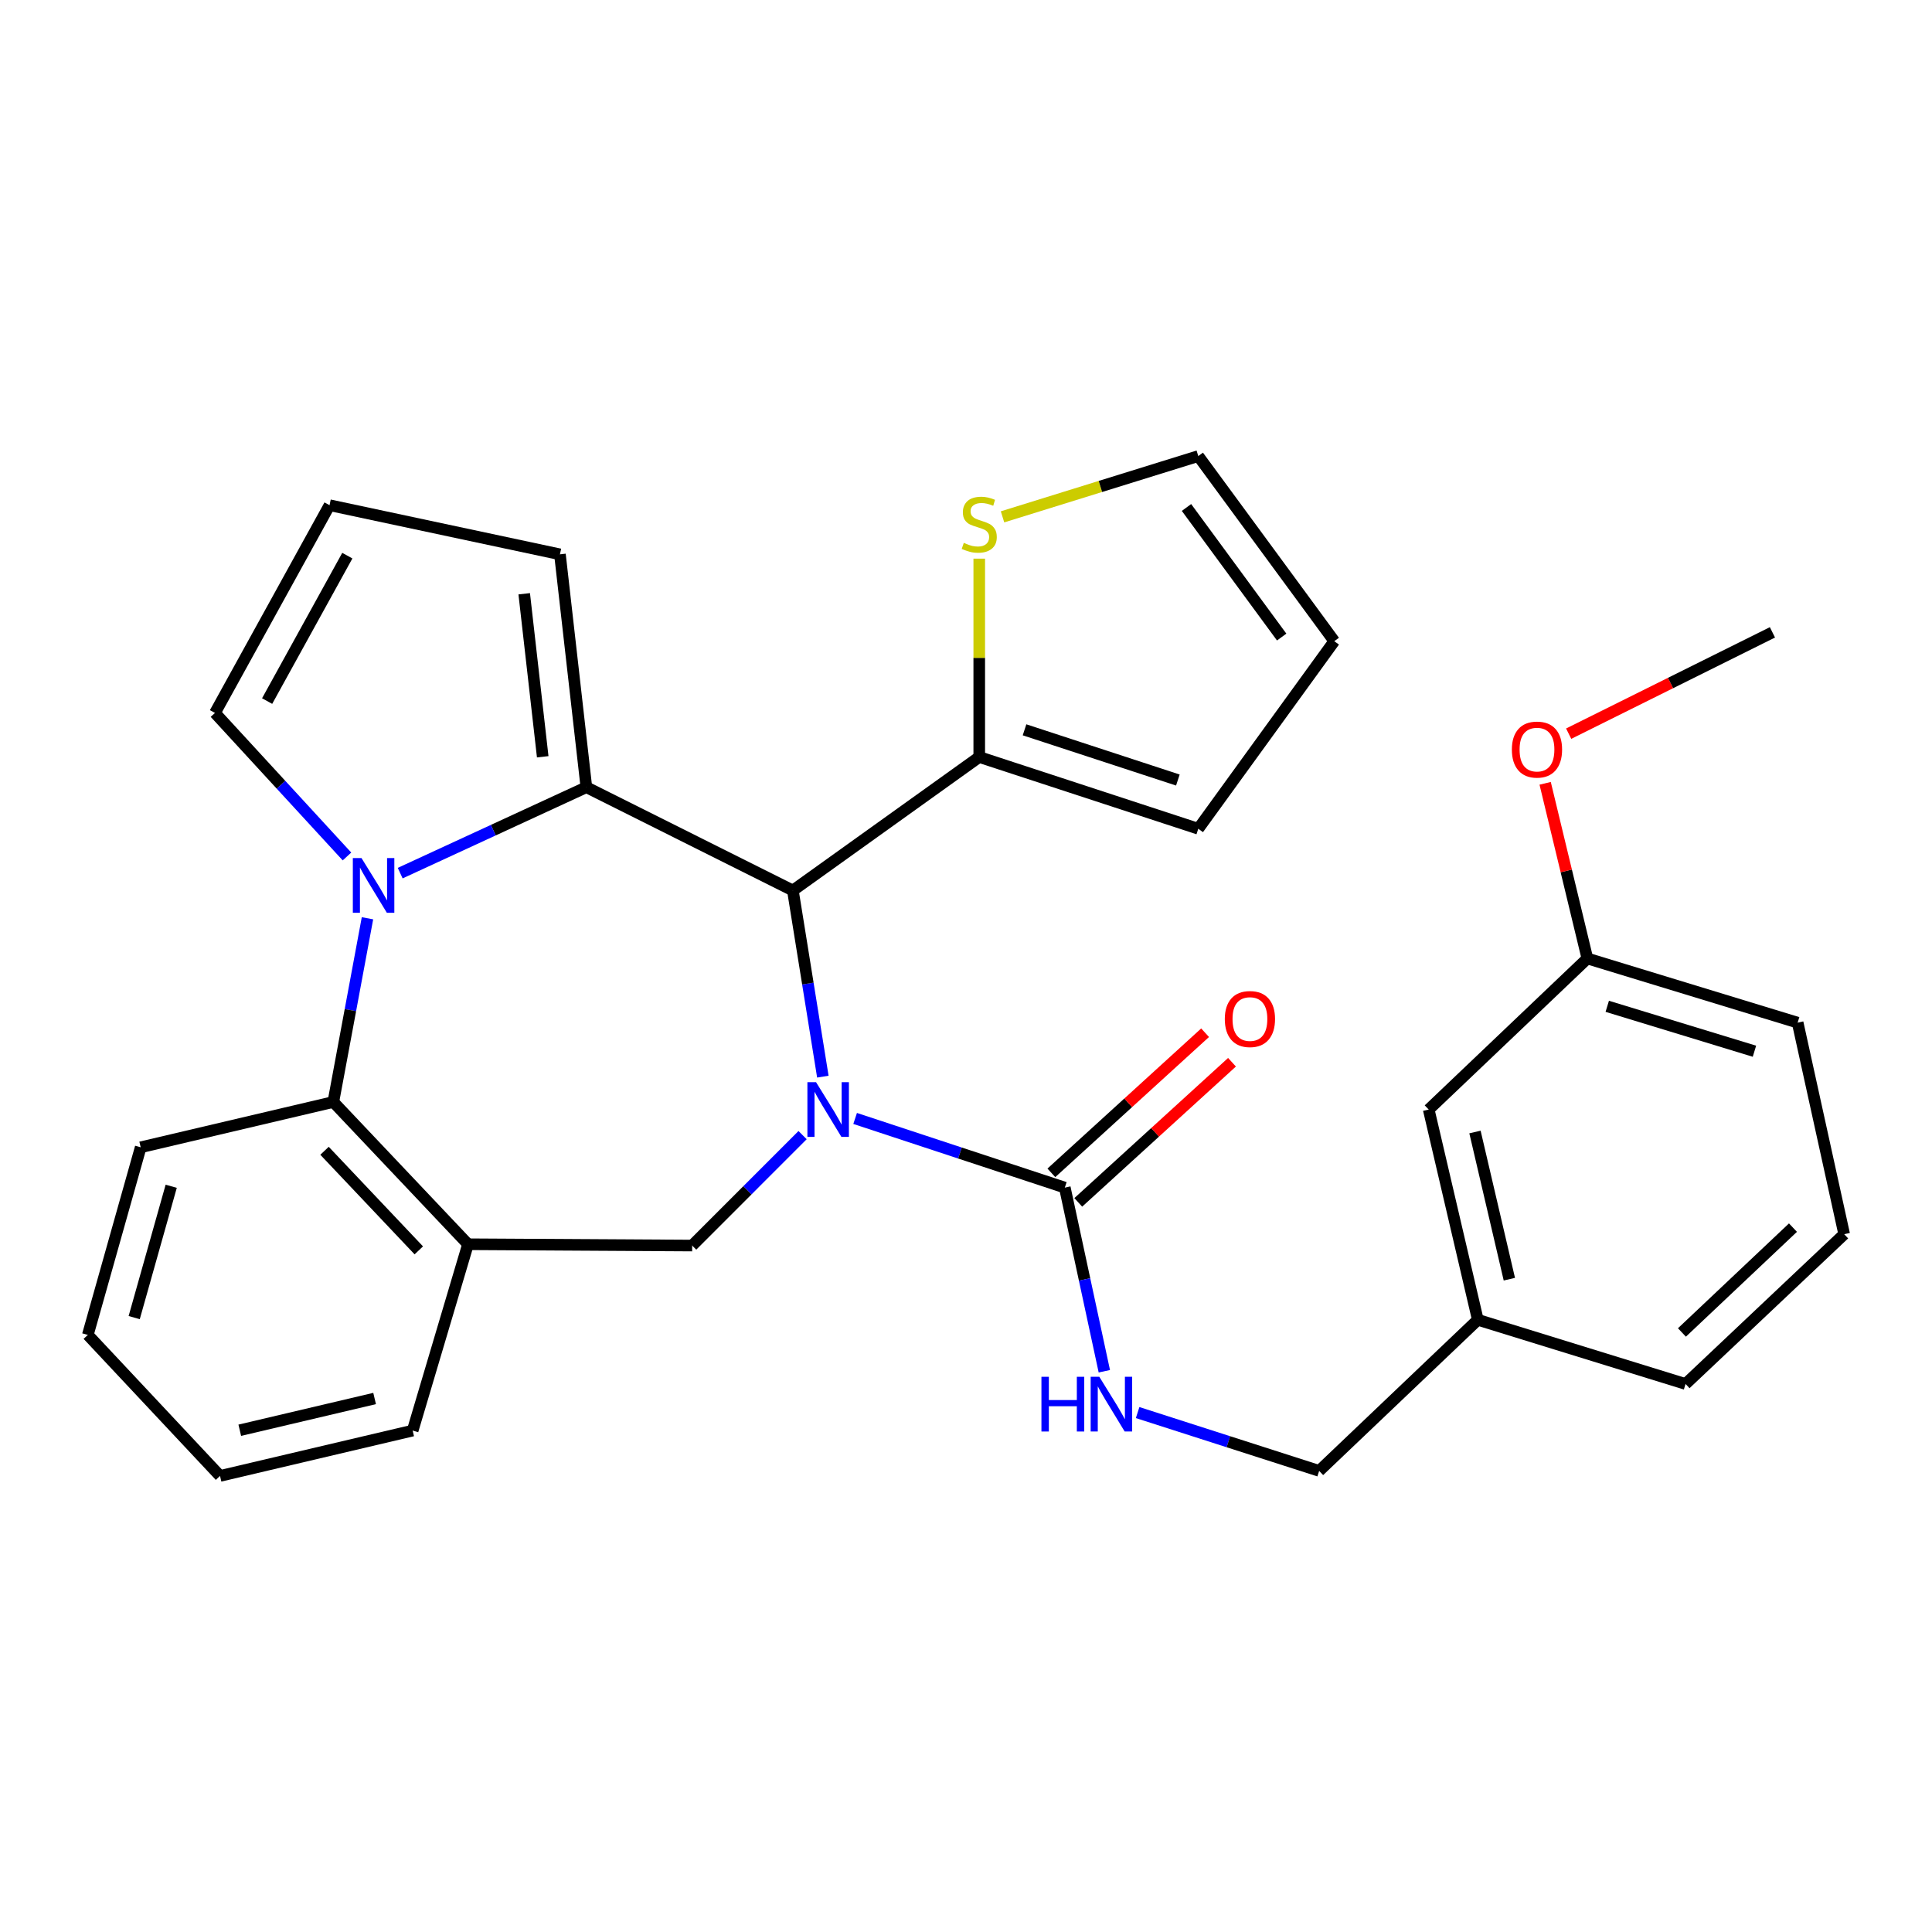 <?xml version='1.0' encoding='iso-8859-1'?>
<svg version='1.1' baseProfile='full'
              xmlns='http://www.w3.org/2000/svg'
                      xmlns:rdkit='http://www.rdkit.org/xml'
                      xmlns:xlink='http://www.w3.org/1999/xlink'
                  xml:space='preserve'
width='1000px' height='1000px' viewBox='0 0 1000 1000'>
<!-- END OF HEADER -->
<rect style='opacity:1.0;fill:#FFFFFF;stroke:none' width='1000' height='1000' x='0' y='0'> </rect>
<path class='bond-2' d='M 425.908,557.27 L 418.148,509.092' style='fill:none;fill-rule:evenodd;stroke:#0000FF;stroke-width:6px;stroke-linecap:butt;stroke-linejoin:miter;stroke-opacity:1' />
<path class='bond-2' d='M 418.148,509.092 L 410.389,460.914' style='fill:none;fill-rule:evenodd;stroke:#000000;stroke-width:6px;stroke-linecap:butt;stroke-linejoin:miter;stroke-opacity:1' />
<path class='bond-3' d='M 442.616,578.907 L 496.881,596.807' style='fill:none;fill-rule:evenodd;stroke:#0000FF;stroke-width:6px;stroke-linecap:butt;stroke-linejoin:miter;stroke-opacity:1' />
<path class='bond-3' d='M 496.881,596.807 L 551.146,614.707' style='fill:none;fill-rule:evenodd;stroke:#000000;stroke-width:6px;stroke-linecap:butt;stroke-linejoin:miter;stroke-opacity:1' />
<path class='bond-4' d='M 415.422,587.532 L 386.845,616.114' style='fill:none;fill-rule:evenodd;stroke:#0000FF;stroke-width:6px;stroke-linecap:butt;stroke-linejoin:miter;stroke-opacity:1' />
<path class='bond-4' d='M 386.845,616.114 L 358.267,644.696' style='fill:none;fill-rule:evenodd;stroke:#000000;stroke-width:6px;stroke-linecap:butt;stroke-linejoin:miter;stroke-opacity:1' />
<path class='bond-0' d='M 303.503,407.46 L 410.389,460.914' style='fill:none;fill-rule:evenodd;stroke:#000000;stroke-width:6px;stroke-linecap:butt;stroke-linejoin:miter;stroke-opacity:1' />
<path class='bond-1' d='M 303.503,407.46 L 255.321,429.694' style='fill:none;fill-rule:evenodd;stroke:#000000;stroke-width:6px;stroke-linecap:butt;stroke-linejoin:miter;stroke-opacity:1' />
<path class='bond-1' d='M 255.321,429.694 L 207.139,451.929' style='fill:none;fill-rule:evenodd;stroke:#0000FF;stroke-width:6px;stroke-linecap:butt;stroke-linejoin:miter;stroke-opacity:1' />
<path class='bond-10' d='M 303.503,407.46 L 289.824,286.918' style='fill:none;fill-rule:evenodd;stroke:#000000;stroke-width:6px;stroke-linecap:butt;stroke-linejoin:miter;stroke-opacity:1' />
<path class='bond-10' d='M 280.909,391.71 L 271.333,307.33' style='fill:none;fill-rule:evenodd;stroke:#000000;stroke-width:6px;stroke-linecap:butt;stroke-linejoin:miter;stroke-opacity:1' />
<path class='bond-9' d='M 179.595,443.31 L 145.431,406.164' style='fill:none;fill-rule:evenodd;stroke:#0000FF;stroke-width:6px;stroke-linecap:butt;stroke-linejoin:miter;stroke-opacity:1' />
<path class='bond-9' d='M 145.431,406.164 L 111.267,369.017' style='fill:none;fill-rule:evenodd;stroke:#000000;stroke-width:6px;stroke-linecap:butt;stroke-linejoin:miter;stroke-opacity:1' />
<path class='bond-30' d='M 190.205,475.295 L 181.369,522.839' style='fill:none;fill-rule:evenodd;stroke:#0000FF;stroke-width:6px;stroke-linecap:butt;stroke-linejoin:miter;stroke-opacity:1' />
<path class='bond-30' d='M 181.369,522.839 L 172.532,570.384' style='fill:none;fill-rule:evenodd;stroke:#000000;stroke-width:6px;stroke-linecap:butt;stroke-linejoin:miter;stroke-opacity:1' />
<path class='bond-7' d='M 410.389,460.914 L 506.857,391.828' style='fill:none;fill-rule:evenodd;stroke:#000000;stroke-width:6px;stroke-linecap:butt;stroke-linejoin:miter;stroke-opacity:1' />
<path class='bond-8' d='M 551.146,614.707 L 561.374,662.233' style='fill:none;fill-rule:evenodd;stroke:#000000;stroke-width:6px;stroke-linecap:butt;stroke-linejoin:miter;stroke-opacity:1' />
<path class='bond-8' d='M 561.374,662.233 L 571.601,709.759' style='fill:none;fill-rule:evenodd;stroke:#0000FF;stroke-width:6px;stroke-linecap:butt;stroke-linejoin:miter;stroke-opacity:1' />
<path class='bond-13' d='M 558.109,622.347 L 597.896,586.081' style='fill:none;fill-rule:evenodd;stroke:#000000;stroke-width:6px;stroke-linecap:butt;stroke-linejoin:miter;stroke-opacity:1' />
<path class='bond-13' d='M 597.896,586.081 L 637.682,549.814' style='fill:none;fill-rule:evenodd;stroke:#FF0000;stroke-width:6px;stroke-linecap:butt;stroke-linejoin:miter;stroke-opacity:1' />
<path class='bond-13' d='M 544.182,607.068 L 583.968,570.801' style='fill:none;fill-rule:evenodd;stroke:#000000;stroke-width:6px;stroke-linecap:butt;stroke-linejoin:miter;stroke-opacity:1' />
<path class='bond-13' d='M 583.968,570.801 L 623.754,534.535' style='fill:none;fill-rule:evenodd;stroke:#FF0000;stroke-width:6px;stroke-linecap:butt;stroke-linejoin:miter;stroke-opacity:1' />
<path class='bond-6' d='M 358.267,644.696 L 242.239,644.019' style='fill:none;fill-rule:evenodd;stroke:#000000;stroke-width:6px;stroke-linecap:butt;stroke-linejoin:miter;stroke-opacity:1' />
<path class='bond-5' d='M 172.532,570.384 L 242.239,644.019' style='fill:none;fill-rule:evenodd;stroke:#000000;stroke-width:6px;stroke-linecap:butt;stroke-linejoin:miter;stroke-opacity:1' />
<path class='bond-5' d='M 167.974,595.642 L 216.769,647.187' style='fill:none;fill-rule:evenodd;stroke:#000000;stroke-width:6px;stroke-linecap:butt;stroke-linejoin:miter;stroke-opacity:1' />
<path class='bond-22' d='M 172.532,570.384 L 72.825,593.838' style='fill:none;fill-rule:evenodd;stroke:#000000;stroke-width:6px;stroke-linecap:butt;stroke-linejoin:miter;stroke-opacity:1' />
<path class='bond-21' d='M 242.239,644.019 L 213.593,740.464' style='fill:none;fill-rule:evenodd;stroke:#000000;stroke-width:6px;stroke-linecap:butt;stroke-linejoin:miter;stroke-opacity:1' />
<path class='bond-11' d='M 506.857,391.828 L 506.857,340.492' style='fill:none;fill-rule:evenodd;stroke:#000000;stroke-width:6px;stroke-linecap:butt;stroke-linejoin:miter;stroke-opacity:1' />
<path class='bond-11' d='M 506.857,340.492 L 506.857,289.157' style='fill:none;fill-rule:evenodd;stroke:#CCCC00;stroke-width:6px;stroke-linecap:butt;stroke-linejoin:miter;stroke-opacity:1' />
<path class='bond-14' d='M 506.857,391.828 L 620.232,428.961' style='fill:none;fill-rule:evenodd;stroke:#000000;stroke-width:6px;stroke-linecap:butt;stroke-linejoin:miter;stroke-opacity:1' />
<path class='bond-14' d='M 530.298,377.751 L 609.661,403.744' style='fill:none;fill-rule:evenodd;stroke:#000000;stroke-width:6px;stroke-linecap:butt;stroke-linejoin:miter;stroke-opacity:1' />
<path class='bond-17' d='M 588.829,731.143 L 635.812,746.238' style='fill:none;fill-rule:evenodd;stroke:#0000FF;stroke-width:6px;stroke-linecap:butt;stroke-linejoin:miter;stroke-opacity:1' />
<path class='bond-17' d='M 635.812,746.238 L 682.794,761.333' style='fill:none;fill-rule:evenodd;stroke:#000000;stroke-width:6px;stroke-linecap:butt;stroke-linejoin:miter;stroke-opacity:1' />
<path class='bond-32' d='M 111.267,369.017 L 170.568,261.489' style='fill:none;fill-rule:evenodd;stroke:#000000;stroke-width:6px;stroke-linecap:butt;stroke-linejoin:miter;stroke-opacity:1' />
<path class='bond-32' d='M 138.266,362.872 L 179.777,287.602' style='fill:none;fill-rule:evenodd;stroke:#000000;stroke-width:6px;stroke-linecap:butt;stroke-linejoin:miter;stroke-opacity:1' />
<path class='bond-12' d='M 289.824,286.918 L 170.568,261.489' style='fill:none;fill-rule:evenodd;stroke:#000000;stroke-width:6px;stroke-linecap:butt;stroke-linejoin:miter;stroke-opacity:1' />
<path class='bond-15' d='M 518.905,267.522 L 569.568,251.791' style='fill:none;fill-rule:evenodd;stroke:#CCCC00;stroke-width:6px;stroke-linecap:butt;stroke-linejoin:miter;stroke-opacity:1' />
<path class='bond-15' d='M 569.568,251.791 L 620.232,236.059' style='fill:none;fill-rule:evenodd;stroke:#000000;stroke-width:6px;stroke-linecap:butt;stroke-linejoin:miter;stroke-opacity:1' />
<path class='bond-16' d='M 620.232,428.961 L 690.616,331.873' style='fill:none;fill-rule:evenodd;stroke:#000000;stroke-width:6px;stroke-linecap:butt;stroke-linejoin:miter;stroke-opacity:1' />
<path class='bond-31' d='M 620.232,236.059 L 690.616,331.873' style='fill:none;fill-rule:evenodd;stroke:#000000;stroke-width:6px;stroke-linecap:butt;stroke-linejoin:miter;stroke-opacity:1' />
<path class='bond-31' d='M 614.128,262.671 L 663.397,329.74' style='fill:none;fill-rule:evenodd;stroke:#000000;stroke-width:6px;stroke-linecap:butt;stroke-linejoin:miter;stroke-opacity:1' />
<path class='bond-19' d='M 682.794,761.333 L 764.917,683.128' style='fill:none;fill-rule:evenodd;stroke:#000000;stroke-width:6px;stroke-linecap:butt;stroke-linejoin:miter;stroke-opacity:1' />
<path class='bond-18' d='M 739.499,574.301 L 764.917,683.128' style='fill:none;fill-rule:evenodd;stroke:#000000;stroke-width:6px;stroke-linecap:butt;stroke-linejoin:miter;stroke-opacity:1' />
<path class='bond-18' d='M 763.444,585.923 L 781.237,662.101' style='fill:none;fill-rule:evenodd;stroke:#000000;stroke-width:6px;stroke-linecap:butt;stroke-linejoin:miter;stroke-opacity:1' />
<path class='bond-20' d='M 739.499,574.301 L 821.622,496.106' style='fill:none;fill-rule:evenodd;stroke:#000000;stroke-width:6px;stroke-linecap:butt;stroke-linejoin:miter;stroke-opacity:1' />
<path class='bond-25' d='M 764.917,683.128 L 872.446,716.344' style='fill:none;fill-rule:evenodd;stroke:#000000;stroke-width:6px;stroke-linecap:butt;stroke-linejoin:miter;stroke-opacity:1' />
<path class='bond-23' d='M 821.622,496.106 L 810.694,450.774' style='fill:none;fill-rule:evenodd;stroke:#000000;stroke-width:6px;stroke-linecap:butt;stroke-linejoin:miter;stroke-opacity:1' />
<path class='bond-23' d='M 810.694,450.774 L 799.767,405.442' style='fill:none;fill-rule:evenodd;stroke:#FF0000;stroke-width:6px;stroke-linecap:butt;stroke-linejoin:miter;stroke-opacity:1' />
<path class='bond-34' d='M 821.622,496.106 L 930.46,529.323' style='fill:none;fill-rule:evenodd;stroke:#000000;stroke-width:6px;stroke-linecap:butt;stroke-linejoin:miter;stroke-opacity:1' />
<path class='bond-34' d='M 831.913,520.863 L 908.099,544.114' style='fill:none;fill-rule:evenodd;stroke:#000000;stroke-width:6px;stroke-linecap:butt;stroke-linejoin:miter;stroke-opacity:1' />
<path class='bond-28' d='M 213.593,740.464 L 113.886,763.941' style='fill:none;fill-rule:evenodd;stroke:#000000;stroke-width:6px;stroke-linecap:butt;stroke-linejoin:miter;stroke-opacity:1' />
<path class='bond-28' d='M 193.899,723.862 L 124.104,740.295' style='fill:none;fill-rule:evenodd;stroke:#000000;stroke-width:6px;stroke-linecap:butt;stroke-linejoin:miter;stroke-opacity:1' />
<path class='bond-33' d='M 72.825,593.838 L 45.455,690.949' style='fill:none;fill-rule:evenodd;stroke:#000000;stroke-width:6px;stroke-linecap:butt;stroke-linejoin:miter;stroke-opacity:1' />
<path class='bond-33' d='M 88.618,614.013 L 69.459,681.991' style='fill:none;fill-rule:evenodd;stroke:#000000;stroke-width:6px;stroke-linecap:butt;stroke-linejoin:miter;stroke-opacity:1' />
<path class='bond-27' d='M 811.941,379.744 L 864.676,353.523' style='fill:none;fill-rule:evenodd;stroke:#FF0000;stroke-width:6px;stroke-linecap:butt;stroke-linejoin:miter;stroke-opacity:1' />
<path class='bond-27' d='M 864.676,353.523 L 917.412,327.301' style='fill:none;fill-rule:evenodd;stroke:#000000;stroke-width:6px;stroke-linecap:butt;stroke-linejoin:miter;stroke-opacity:1' />
<path class='bond-24' d='M 954.545,638.816 L 872.446,716.344' style='fill:none;fill-rule:evenodd;stroke:#000000;stroke-width:6px;stroke-linecap:butt;stroke-linejoin:miter;stroke-opacity:1' />
<path class='bond-24' d='M 928.036,635.414 L 870.566,689.684' style='fill:none;fill-rule:evenodd;stroke:#000000;stroke-width:6px;stroke-linecap:butt;stroke-linejoin:miter;stroke-opacity:1' />
<path class='bond-26' d='M 954.545,638.816 L 930.46,529.323' style='fill:none;fill-rule:evenodd;stroke:#000000;stroke-width:6px;stroke-linecap:butt;stroke-linejoin:miter;stroke-opacity:1' />
<path class='bond-29' d='M 113.886,763.941 L 45.455,690.949' style='fill:none;fill-rule:evenodd;stroke:#000000;stroke-width:6px;stroke-linecap:butt;stroke-linejoin:miter;stroke-opacity:1' />
<path  class='atom-0' d='M 422.391 560.141
L 431.671 575.141
Q 432.591 576.621, 434.071 579.301
Q 435.551 581.981, 435.631 582.141
L 435.631 560.141
L 439.391 560.141
L 439.391 588.461
L 435.511 588.461
L 425.551 572.061
Q 424.391 570.141, 423.151 567.941
Q 421.951 565.741, 421.591 565.061
L 421.591 588.461
L 417.911 588.461
L 417.911 560.141
L 422.391 560.141
' fill='#0000FF'/>
<path  class='atom-2' d='M 187.107 444.124
L 196.387 459.124
Q 197.307 460.604, 198.787 463.284
Q 200.267 465.964, 200.347 466.124
L 200.347 444.124
L 204.107 444.124
L 204.107 472.444
L 200.227 472.444
L 190.267 456.044
Q 189.107 454.124, 187.867 451.924
Q 186.667 449.724, 186.307 449.044
L 186.307 472.444
L 182.627 472.444
L 182.627 444.124
L 187.107 444.124
' fill='#0000FF'/>
<path  class='atom-9' d='M 539.046 712.625
L 542.886 712.625
L 542.886 724.665
L 557.366 724.665
L 557.366 712.625
L 561.206 712.625
L 561.206 740.945
L 557.366 740.945
L 557.366 727.865
L 542.886 727.865
L 542.886 740.945
L 539.046 740.945
L 539.046 712.625
' fill='#0000FF'/>
<path  class='atom-9' d='M 569.006 712.625
L 578.286 727.625
Q 579.206 729.105, 580.686 731.785
Q 582.166 734.465, 582.246 734.625
L 582.246 712.625
L 586.006 712.625
L 586.006 740.945
L 582.126 740.945
L 572.166 724.545
Q 571.006 722.625, 569.766 720.425
Q 568.566 718.225, 568.206 717.545
L 568.206 740.945
L 564.526 740.945
L 564.526 712.625
L 569.006 712.625
' fill='#0000FF'/>
<path  class='atom-12' d='M 498.857 280.983
Q 499.177 281.103, 500.497 281.663
Q 501.817 282.223, 503.257 282.583
Q 504.737 282.903, 506.177 282.903
Q 508.857 282.903, 510.417 281.623
Q 511.977 280.303, 511.977 278.023
Q 511.977 276.463, 511.177 275.503
Q 510.417 274.543, 509.217 274.023
Q 508.017 273.503, 506.017 272.903
Q 503.497 272.143, 501.977 271.423
Q 500.497 270.703, 499.417 269.183
Q 498.377 267.663, 498.377 265.103
Q 498.377 261.543, 500.777 259.343
Q 503.217 257.143, 508.017 257.143
Q 511.297 257.143, 515.017 258.703
L 514.097 261.783
Q 510.697 260.383, 508.137 260.383
Q 505.377 260.383, 503.857 261.543
Q 502.337 262.663, 502.377 264.623
Q 502.377 266.143, 503.137 267.063
Q 503.937 267.983, 505.057 268.503
Q 506.217 269.023, 508.137 269.623
Q 510.697 270.423, 512.217 271.223
Q 513.737 272.023, 514.817 273.663
Q 515.937 275.263, 515.937 278.023
Q 515.937 281.943, 513.297 284.063
Q 510.697 286.143, 506.337 286.143
Q 503.817 286.143, 501.897 285.583
Q 500.017 285.063, 497.777 284.143
L 498.857 280.983
' fill='#CCCC00'/>
<path  class='atom-14' d='M 633.959 527.45
Q 633.959 520.65, 637.319 516.85
Q 640.679 513.05, 646.959 513.05
Q 653.239 513.05, 656.599 516.85
Q 659.959 520.65, 659.959 527.45
Q 659.959 534.33, 656.559 538.25
Q 653.159 542.13, 646.959 542.13
Q 640.719 542.13, 637.319 538.25
Q 633.959 534.37, 633.959 527.45
M 646.959 538.93
Q 651.279 538.93, 653.599 536.05
Q 655.959 533.13, 655.959 527.45
Q 655.959 521.89, 653.599 519.09
Q 651.279 516.25, 646.959 516.25
Q 642.639 516.25, 640.279 519.05
Q 637.959 521.85, 637.959 527.45
Q 637.959 533.17, 640.279 536.05
Q 642.639 538.93, 646.959 538.93
' fill='#FF0000'/>
<path  class='atom-24' d='M 782.538 387.98
Q 782.538 381.18, 785.898 377.38
Q 789.258 373.58, 795.538 373.58
Q 801.818 373.58, 805.178 377.38
Q 808.538 381.18, 808.538 387.98
Q 808.538 394.86, 805.138 398.78
Q 801.738 402.66, 795.538 402.66
Q 789.298 402.66, 785.898 398.78
Q 782.538 394.9, 782.538 387.98
M 795.538 399.46
Q 799.858 399.46, 802.178 396.58
Q 804.538 393.66, 804.538 387.98
Q 804.538 382.42, 802.178 379.62
Q 799.858 376.78, 795.538 376.78
Q 791.218 376.78, 788.858 379.58
Q 786.538 382.38, 786.538 387.98
Q 786.538 393.7, 788.858 396.58
Q 791.218 399.46, 795.538 399.46
' fill='#FF0000'/>
</svg>
